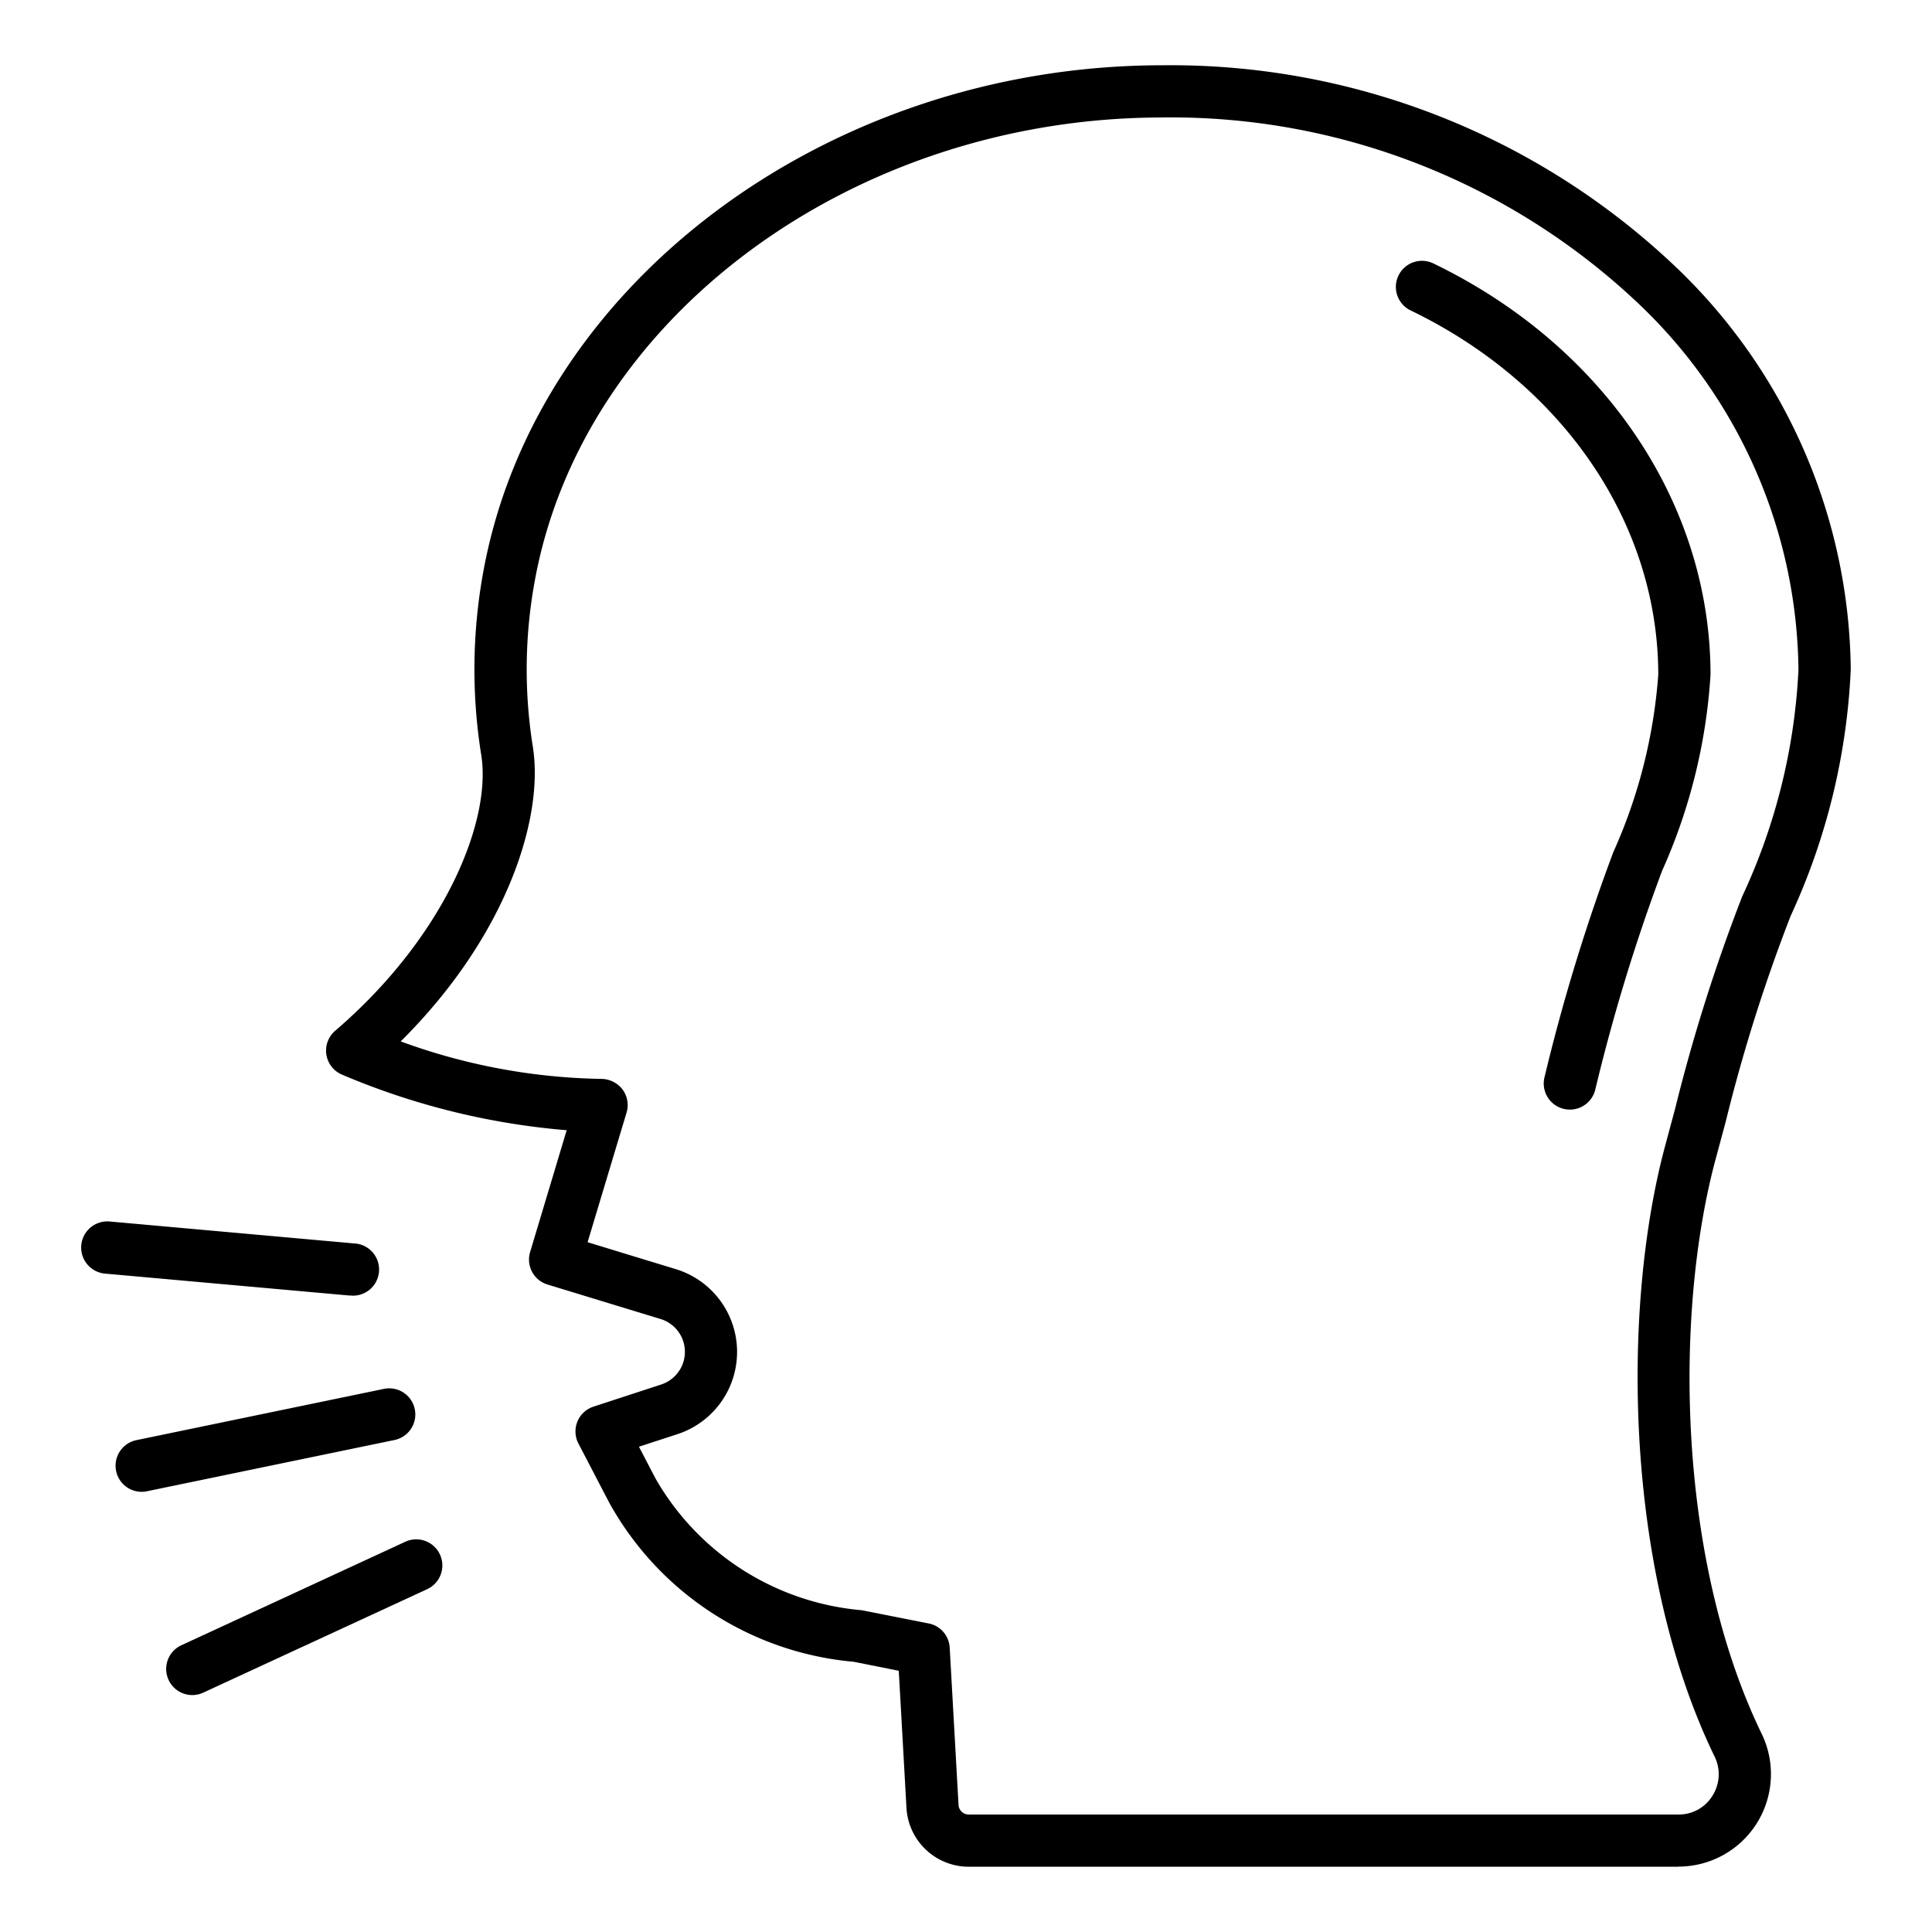 <svg id="Icons" height="512" viewBox="0 0 74 74" width="512" xmlns="http://www.w3.org/2000/svg"><path d="m64.291 71.5h-27.184a2.389 2.389 0 0 1 -2.388-2.271l-.294-5.235-1.725-.344a11.9 11.9 0 0 1 -9.368-6.1l-1.177-2.26a1 1 0 0 1 .575-1.412l2.6-.85a1.315 1.315 0 0 0 -.026-2.506l-4.334-1.322a1 1 0 0 1 -.665-1.245l1.4-4.665a27.808 27.808 0 0 1 -8.626-2.138 1 1 0 0 1 -.241-1.671c4.207-3.608 6-8.047 5.594-10.567a20.747 20.747 0 0 1 .082-7.029c2.011-11.011 13.154-19.345 25.922-19.385h.092a28.076 28.076 0 0 1 19.787 7.848 21.591 21.591 0 0 1 6.573 15.3 25.141 25.141 0 0 1 -2.3 9.429 63.84 63.84 0 0 0 -2.49 7.889l-.373 1.385c-1.595 5.872-1.508 15.329 1.745 22.044a3.542 3.542 0 0 1 -3.181 5.1zm-39.818-16.088.632 1.213a10.1 10.1 0 0 0 7.9 5.05l2.571.508a1 1 0 0 1 .8.925l.337 6.011v.008a.391.391 0 0 0 .391.373h27.187a1.509 1.509 0 0 0 1.3-.718 1.535 1.535 0 0 0 .078-1.51c-3.467-7.158-3.568-17.21-1.875-23.44l.37-1.378a66.638 66.638 0 0 1 2.567-8.12 23.081 23.081 0 0 0 2.154-8.681 19.606 19.606 0 0 0 -5.985-13.889 26.049 26.049 0 0 0 -18.459-7.264c-11.818.037-22.118 7.665-23.957 17.744a18.755 18.755 0 0 0 -.076 6.353c.438 2.721-1 7.263-5.06 11.291a23.35 23.35 0 0 0 7.68 1.436 1.035 1.035 0 0 1 .812.4 1 1 0 0 1 .159.89l-1.493 4.966 3.38 1.031a3.315 3.315 0 0 1 .064 6.32z"/><path d="m60.129 42.5a1 1 0 0 1 -.969-1.248 73.193 73.193 0 0 1 2.631-8.607 20.1 20.1 0 0 0 1.724-6.8c0-5.778-3.628-11.122-9.469-13.947a1 1 0 1 1 .871-1.8c6.537 3.162 10.6 9.2 10.6 15.747a21.616 21.616 0 0 1 -1.857 7.514 71.332 71.332 0 0 0 -2.56 8.387 1 1 0 0 1 -.971.754z"/><path d="m5.423 57.14a1 1 0 0 1 -.2-1.979l9.469-1.961a1 1 0 1 1 .407 1.958l-9.472 1.961a1.017 1.017 0 0 1 -.204.021z"/><path d="m7.364 64.925a1 1 0 0 1 -.42-1.907l8.56-3.956a1 1 0 1 1 .839 1.815l-8.56 3.956a.991.991 0 0 1 -.419.092z"/><path d="m13.476 49.622c-.03 0-.06 0-.09 0l-9.364-.84a1 1 0 0 1 .178-1.996l9.363.84a1 1 0 0 1 -.088 2z"/></svg>